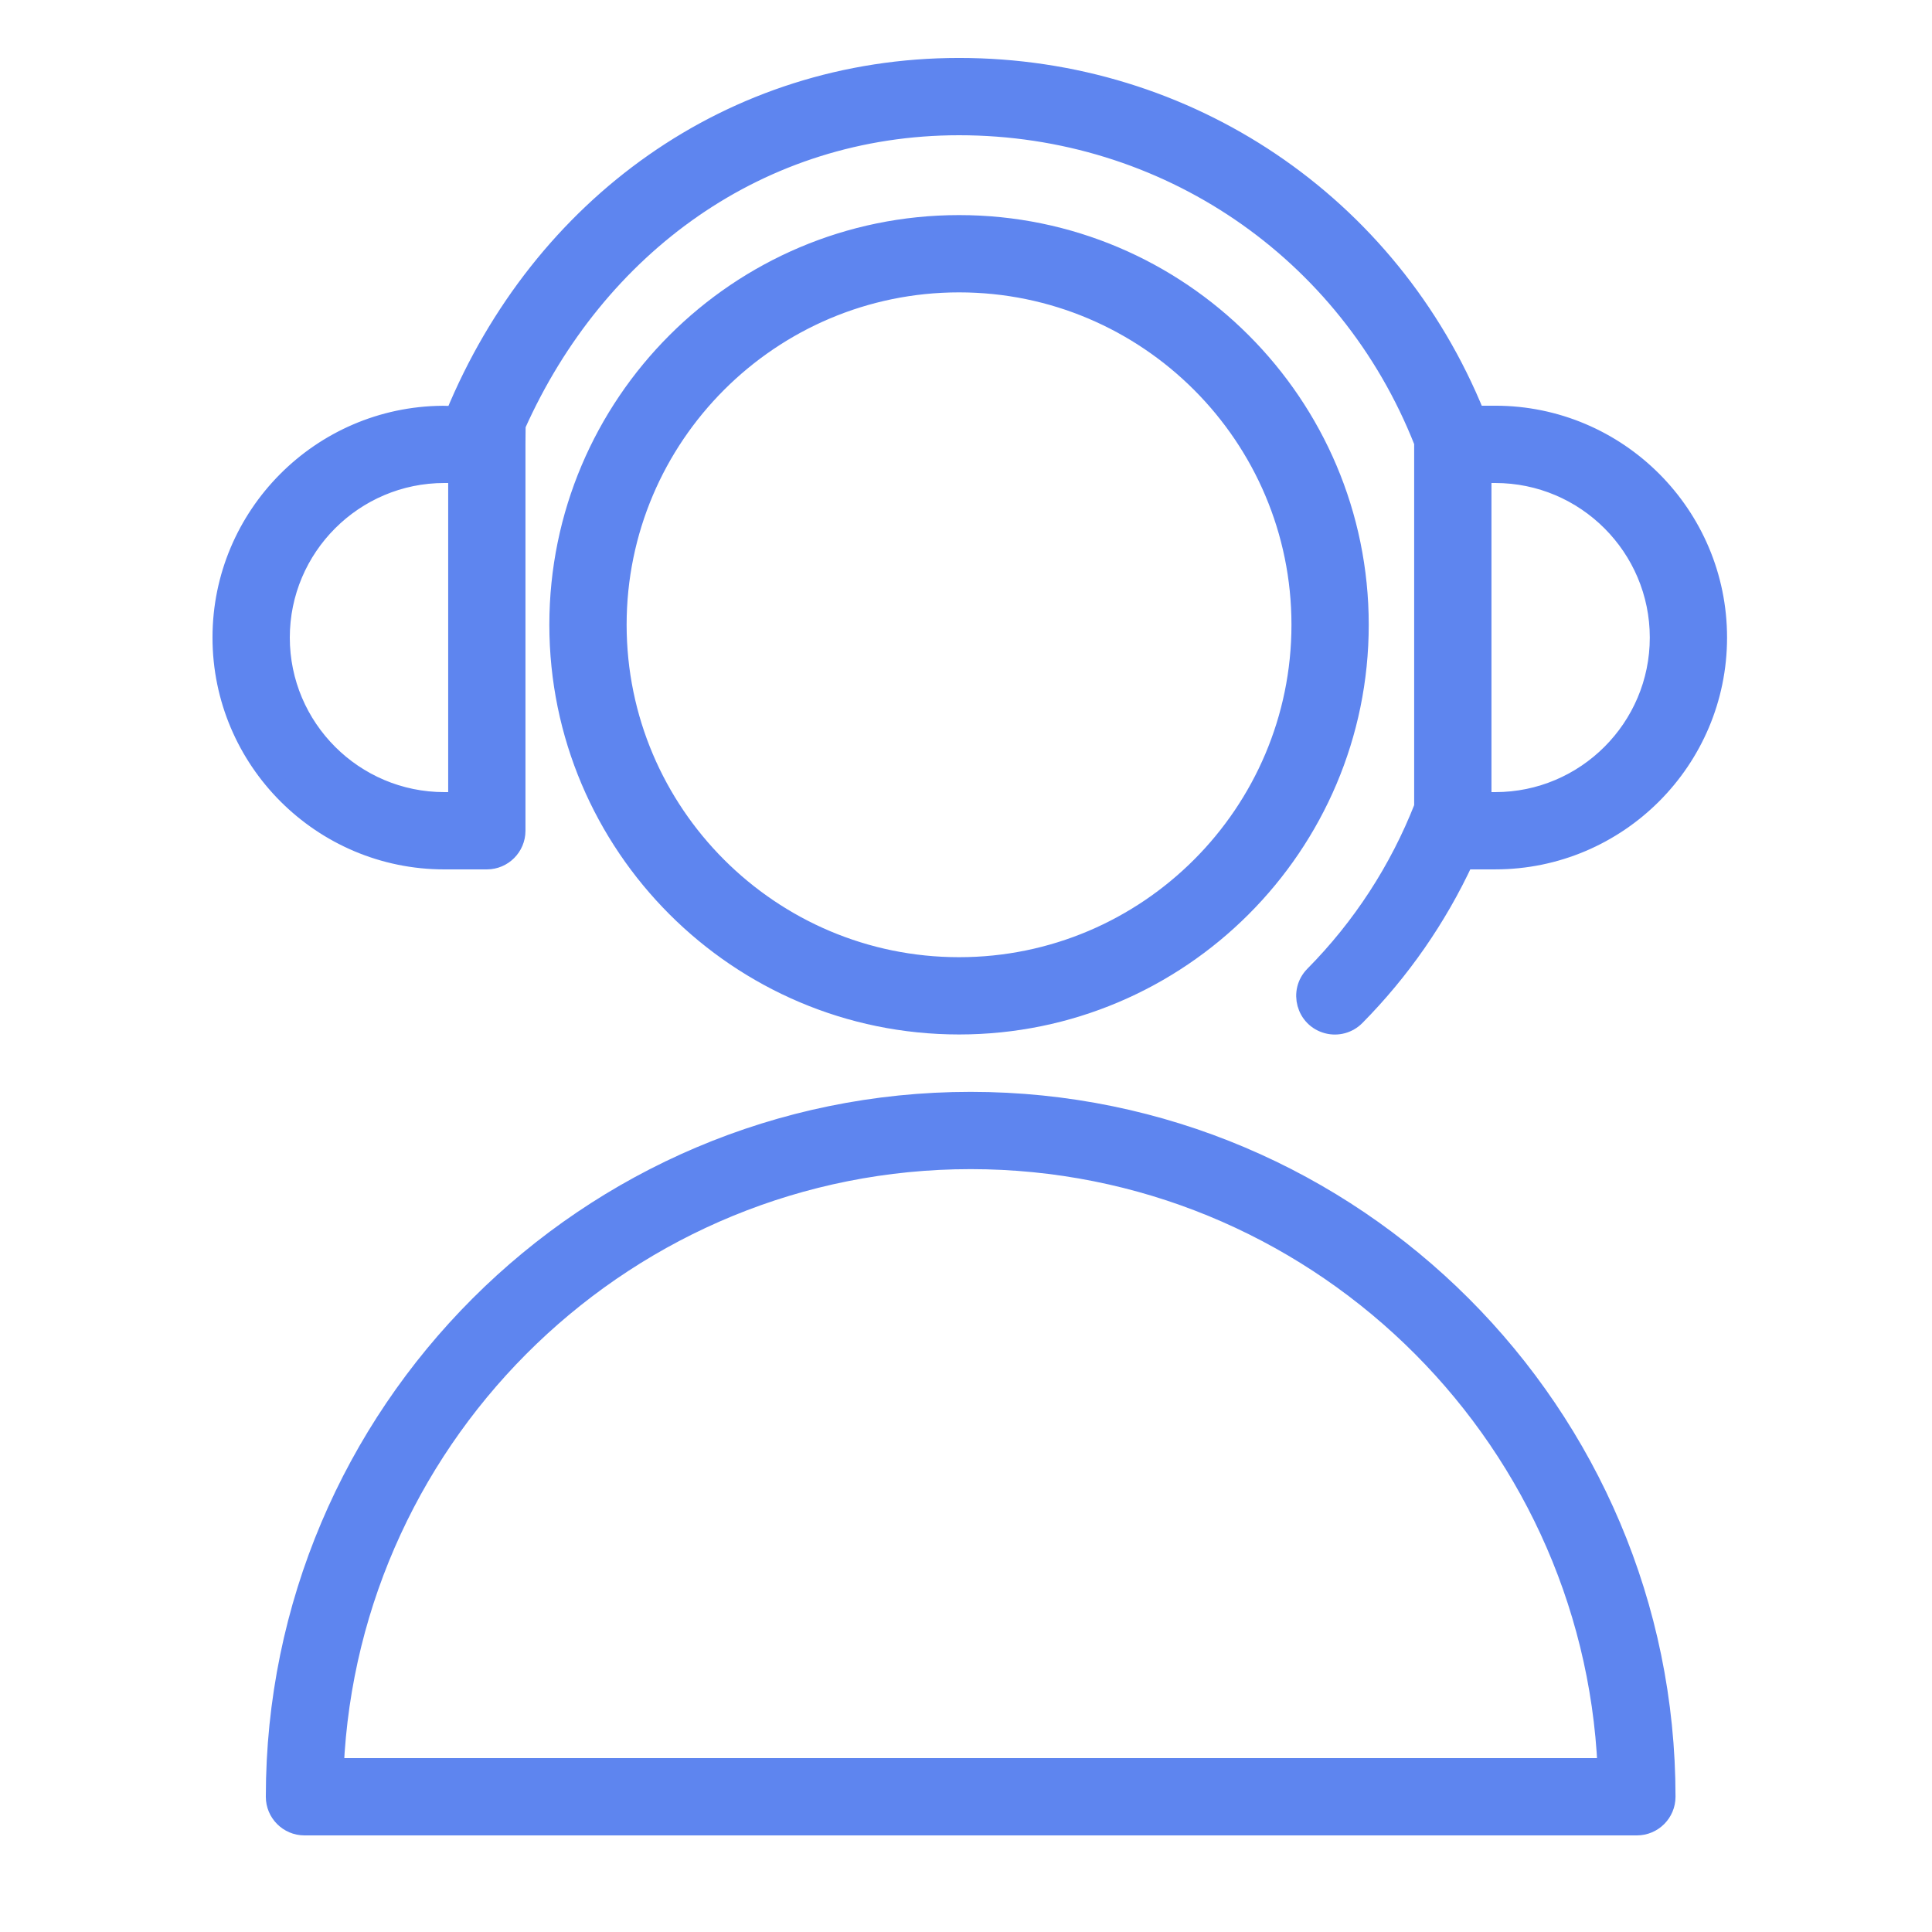 <?xml version="1.0" encoding="UTF-8"?> <svg xmlns="http://www.w3.org/2000/svg" viewBox="0 0 100.00 100.00" data-guides="{&quot;vertical&quot;:[],&quot;horizontal&quot;:[]}"><defs></defs><path fill="#5e85ef" stroke="#5e85ef" fill-opacity="1" stroke-width="1" stroke-opacity="1" alignment-baseline="baseline" baseline-shift="baseline" color="rgb(51, 51, 51)" fill-rule="evenodd" id="tSvgd433788f88" title="Path 3" d="M50.239 57.014C30.399 57.014 14.259 73.158 14.259 93C14.259 93.828 14.931 94.5 15.759 94.5C38.747 94.5 61.736 94.5 84.724 94.5C85.552 94.5 86.224 93.828 86.224 93C86.224 73.158 70.081 57.014 50.239 57.014ZM17.292 91.5C18.079 74.005 32.556 60.014 50.239 60.014C67.924 60.014 82.403 74.005 83.19 91.5C61.224 91.5 39.258 91.5 17.292 91.5ZM49.642 11.633C38.224 11.633 28.934 20.921 28.934 32.337C28.934 43.755 38.224 53.044 49.642 53.044C61.058 53.044 70.346 43.755 70.346 32.337C70.346 20.921 61.058 11.633 49.642 11.633ZM49.642 50.044C39.878 50.044 31.934 42.101 31.934 32.337C31.934 22.575 39.878 14.633 49.642 14.633C59.404 14.633 67.346 22.575 67.346 32.337C67.346 42.101 59.404 50.044 49.642 50.044Z"></path><path fill="#5e85ef" stroke="#5e85ef" fill-opacity="1" stroke-width="1" stroke-opacity="1" alignment-baseline="baseline" baseline-shift="baseline" color="rgb(51, 51, 51)" fill-rule="evenodd" id="tSvg59de952a36" title="Path 4" d="M22.999 44.5C23.732 44.5 24.465 44.5 25.198 44.5C26.026 44.5 26.698 43.828 26.698 43C26.698 36.333 26.698 29.667 26.698 23C26.698 22.496 26.707 22.382 26.707 22.004C30.87 12.688 39.348 6.5 49.642 6.5C60.329 6.5 69.766 12.923 73.685 22.861C73.691 22.876 73.701 22.889 73.707 22.903C73.705 22.935 73.697 22.966 73.697 22.999C73.697 29.256 73.697 35.514 73.697 41.771C72.419 45.034 70.489 48.002 68.024 50.494C67.213 51.316 67.595 52.708 68.713 52.999C69.231 53.135 69.782 52.983 70.159 52.602C72.488 50.246 74.391 47.504 75.785 44.499C76.321 44.499 76.856 44.499 77.392 44.499C83.733 44.499 88.892 39.341 88.892 33C88.892 26.658 83.733 21.499 77.392 21.499C77.048 21.499 76.705 21.499 76.361 21.499C71.924 10.557 61.472 3.499 49.641 3.499C37.863 3.499 28.014 10.663 23.541 21.515C23.541 21.515 23.017 21.509 22.913 21.503C16.612 21.549 11.499 26.687 11.499 33C11.5 39.342 16.658 44.5 22.999 44.5ZM76.698 24.5C76.93 24.5 77.161 24.5 77.393 24.5C82.08 24.5 85.893 28.313 85.893 33.001C85.893 37.688 82.08 41.5 77.393 41.5C77.161 41.5 76.93 41.5 76.698 41.5C76.698 35.833 76.698 30.167 76.698 24.5ZM22.999 24.5C23.232 24.5 23.465 24.5 23.698 24.5C23.698 30.167 23.698 35.833 23.698 41.5C23.465 41.5 23.232 41.5 22.999 41.5C18.312 41.5 14.5 37.688 14.5 33.001C14.5 28.314 18.313 24.5 22.999 24.5Z"></path></svg> 